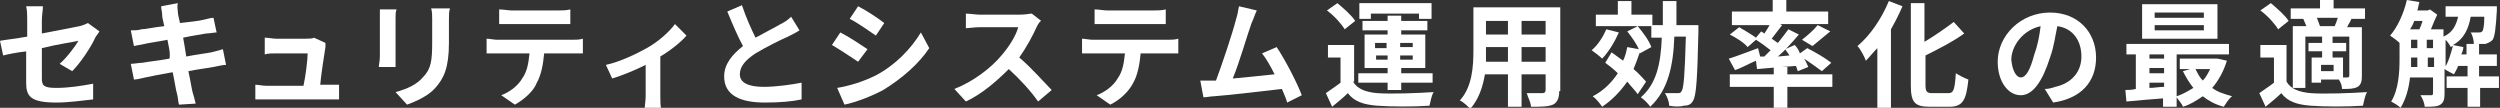 <?xml version="1.0" encoding="utf-8"?>
<!-- Generator: Adobe Illustrator 27.8.1, SVG Export Plug-In . SVG Version: 6.00 Build 0)  -->
<svg version="1.1" id="_レイヤー_2" xmlns="http://www.w3.org/2000/svg" xmlns:xlink="http://www.w3.org/1999/xlink" x="0px"
	 y="0px" viewBox="0 0 238.9 10.3" style="enable-background:new 0 0 238.9 10.3;" xml:space="preserve">
<rect x="0" y="0" width="238.9" height="10.3" fill="#333333" stroke="none"/>
<style type="text/css">
	.st0{fill:#FFFFFF;}
</style>
<g>
	<path class="st0" d="M2.6,4.9C1.6,5,0.7,5.2,0.3,5.3L0,3.9c0.5-0.1,1.5-0.2,2.6-0.4V1.9c0-0.4,0-0.9-0.1-1.3h1.6C4.1,1,4,1.5,4,1.9
		v1.3c1.6-0.3,3.1-0.6,3.6-0.7C8,2.4,8.2,2.3,8.4,2.2L9.5,3C9.4,3.2,9.2,3.4,9.1,3.6C8.7,4.5,7.7,6,6.9,6.8L5.7,6.1
		c0.7-0.6,1.5-1.7,1.8-2.2C7.1,4,5.6,4.2,4,4.6v2.9c0,0.7,0.2,0.9,1.4,0.9c1.2,0,2.4-0.2,3.5-0.4l0,1.5C7.9,9.6,6.6,9.8,5.4,9.8
		c-2.5,0-2.9-0.6-2.9-1.9V4.9z"/>
	<path class="st0" d="M15.4,0.6l1.6-0.3C16.9,0.6,17,1,17,1.2c0,0.2,0.1,0.5,0.2,1C18.1,2.1,19,2,19.4,1.9c0.4-0.1,0.8-0.2,1-0.2
		l0.3,1.4c-0.2,0-0.7,0.1-1,0.1c-0.5,0.1-1.3,0.2-2.2,0.4c0.1,0.5,0.2,1.2,0.3,1.8c1-0.2,1.9-0.3,2.4-0.4c0.4-0.1,0.8-0.2,1.1-0.3
		l0.3,1.5c-0.3,0-0.7,0.1-1.2,0.2c-0.5,0.1-1.4,0.2-2.4,0.4c0.2,0.9,0.3,1.6,0.4,2c0.1,0.3,0.2,0.7,0.3,1.1L17.1,10
		c-0.1-0.4-0.1-0.8-0.2-1.1c-0.1-0.3-0.2-1.1-0.4-2c-1.1,0.2-2.2,0.4-2.6,0.5c-0.5,0.1-0.8,0.2-1.1,0.2l-0.3-1.5
		c0.3,0,0.8-0.1,1.1-0.1c0.5-0.1,1.5-0.2,2.6-0.4C16.3,5,16.1,4.4,16,3.8c-1,0.2-1.8,0.3-2.2,0.4c-0.4,0.1-0.6,0.1-1,0.2l-0.3-1.5
		c0.4,0,0.7,0,1-0.1c0.4,0,1.2-0.2,2.2-0.3c-0.1-0.5-0.2-0.8-0.2-1C15.5,1.1,15.4,0.9,15.4,0.6z"/>
	<path class="st0" d="M31.1,4.5c-0.1,0.6-0.4,2.5-0.5,3.6h0.7c0.3,0,0.8,0,1.1,0v1.4c-0.2,0-0.8,0-1.1,0h-5.8c-0.4,0-0.7,0-1.1,0
		V8.1c0.3,0,0.7,0.1,1.1,0.1H29c0.2-0.9,0.4-2.5,0.4-3.1h-3c-0.4,0-0.8,0-1.1,0.1V3.6c0.3,0,0.8,0.1,1.1,0.1h2.8
		c0.2,0,0.7,0,0.8-0.1l1.1,0.5C31.1,4.2,31.1,4.4,31.1,4.5z"/>
	<path class="st0" d="M37.8,1.7v3.7c0,0.3,0,0.7,0,1h-1.6c0-0.2,0.1-0.6,0.1-1V1.7c0-0.2,0-0.6,0-0.8h1.6
		C37.8,1.1,37.8,1.4,37.8,1.7z M42.9,1.9v2.2c0,2.4-0.5,3.4-1.3,4.3c-0.7,0.8-1.9,1.3-2.7,1.6l-1.1-1.2c1.1-0.3,2-0.7,2.6-1.4
		c0.8-0.8,0.9-1.6,0.9-3.4V1.9c0-0.4,0-0.8-0.1-1.1H43C42.9,1.1,42.9,1.4,42.9,1.9z"/>
	<path class="st0" d="M47.5,3.8h7.2c0.2,0,0.7,0,1-0.1v1.4c-0.3,0-0.7,0-1,0h-2.7c-0.1,1.1-0.3,2.1-0.7,2.8C51,8.7,50.1,9.5,49.2,10
		l-1.3-0.9c0.8-0.3,1.6-0.9,2-1.6c0.5-0.7,0.6-1.5,0.7-2.4h-3c-0.3,0-0.7,0-1.1,0V3.7C46.8,3.7,47.2,3.8,47.5,3.8z M48.9,1h4.4
		c0.4,0,0.8,0,1.2-0.1v1.4c-0.4,0-0.8,0-1.2,0h-4.4c-0.4,0-0.8,0-1.2,0V0.9C48.1,0.9,48.6,1,48.9,1z"/>
	<path class="st0" d="M61.8,4.6C62.9,4,64,3,64.5,2.3l1.1,1.1c-0.5,0.6-1.5,1.4-2.5,2v3.8c0,0.4,0,1,0.1,1.2h-1.6
		c0-0.2,0.1-0.8,0.1-1.2V6.2c-1,0.5-2.2,1-3.2,1.3l-0.6-1.3C59.3,5.9,60.9,5.1,61.8,4.6z"/>
	<path class="st0" d="M72.2,3.6c0.9-0.5,1.9-1,2.4-1.3c0.4-0.2,0.7-0.4,1-0.7l0.8,1.3c-0.3,0.2-0.7,0.4-1.1,0.6
		c-0.7,0.3-2.1,1-3.1,1.6c-0.9,0.6-1.5,1.2-1.5,2c0,0.8,0.8,1.2,2.3,1.2c1.1,0,2.6-0.2,3.6-0.4l0,1.6c-0.9,0.2-2.1,0.3-3.5,0.3
		c-2.2,0-3.9-0.6-3.9-2.5c0-1.2,0.8-2.1,1.8-2.9c-0.5-0.9-1-2.1-1.5-3.3l1.4-0.6C71.3,1.7,71.8,2.8,72.2,3.6z"/>
	<path class="st0" d="M82.9,4.7L82,5.9c-0.6-0.4-1.8-1.2-2.5-1.6l0.8-1.2C81.1,3.5,82.3,4.3,82.9,4.7z M83.7,7.2
		c1.9-1,3.4-2.6,4.3-4.1l0.8,1.5c-1,1.5-2.6,2.9-4.4,4c-1.1,0.6-2.7,1.2-3.7,1.4L80,8.4C81.2,8.2,82.5,7.8,83.7,7.2z M84.5,2.2
		l-0.8,1.2C83.1,3,82,2.2,81.2,1.8L82,0.6C82.8,1,84,1.8,84.5,2.2z"/>
	<path class="st0" d="M99.1,2.5c-0.4,0.9-1,2-1.7,3c1.1,0.9,2.4,2.4,3.1,3.1l-1.3,1.1c-0.7-1-1.7-2.1-2.8-3.1
		c-1.2,1.2-2.6,2.4-4.1,3.1l-1.1-1.2c1.8-0.7,3.5-2,4.5-3.2c0.7-0.8,1.4-1.9,1.6-2.7h-3.7c-0.5,0-1.1,0.1-1.3,0.1V1.3
		c0.3,0,1,0.1,1.3,0.1h3.9c0.5,0,0.9-0.1,1.1-0.1l0.9,0.7C99.4,2,99.2,2.3,99.1,2.5z"/>
	<path class="st0" d="M104.4,3.8h7.2c0.2,0,0.7,0,1-0.1v1.4c-0.3,0-0.7,0-1,0H109c-0.1,1.1-0.3,2.1-0.7,2.8
		c-0.4,0.8-1.2,1.6-2.2,2.1l-1.3-0.9c0.8-0.3,1.6-0.9,2-1.6c0.5-0.7,0.6-1.5,0.7-2.4h-3c-0.3,0-0.7,0-1.1,0V3.7
		C103.7,3.7,104.1,3.8,104.4,3.8z M105.8,1h4.4c0.4,0,0.8,0,1.2-0.1v1.4c-0.4,0-0.8,0-1.2,0h-4.4c-0.4,0-0.8,0-1.2,0V0.9
		C105,0.9,105.5,1,105.8,1z"/>
	<path class="st0" d="M119.6,2.2c-0.4,1.1-1.2,3.9-1.8,5.3c1.3-0.1,2.9-0.3,4-0.4c-0.4-0.8-0.8-1.5-1.2-2l1.4-0.6
		c0.8,1.2,1.9,3.3,2.4,4.6L123,9.8c-0.1-0.4-0.3-0.8-0.5-1.3c-1.8,0.2-5.1,0.6-6.5,0.7c-0.3,0-0.7,0.1-1,0.1l-0.3-1.6
		c0.4,0,0.8,0,1.2,0c0.1,0,0.2,0,0.3,0c0.6-1.6,1.6-4.6,1.9-5.8c0.2-0.6,0.2-0.9,0.3-1.3l1.7,0.4C119.9,1.4,119.8,1.8,119.6,2.2z"/>
	<path class="st0" d="M129.3,7.8c0.4,0.7,1.2,1,2.3,1.1c1.3,0.1,3.9,0,5.4-0.1c-0.2,0.3-0.3,0.9-0.4,1.3c-1.4,0.1-3.7,0.1-5,0
		c-1.3-0.1-2.2-0.4-2.8-1.2c-0.4,0.4-0.9,0.8-1.5,1.3l-0.6-1.3c0.4-0.3,0.9-0.6,1.4-1V5.5h-1.2V4.3h2.5V7.8z M128.5,2.8
		c-0.3-0.5-1-1.3-1.7-1.8l1-0.7c0.6,0.5,1.4,1.2,1.7,1.7L128.5,2.8z M132.6,7.9h-2.8V7h2.8V6.5h-2.2V3.3h2.2V2.9h-2.4V2h2.4V1.5h1.3
		V2h2.5v0.9h-2.5v0.4h2.3v3.2h-2.3V7h3v0.9h-3v0.7h-1.3V7.9z M131,1.8h-1.1V0.3h6.9v1.5h-1.2V1.3H131V1.8z M131.4,4.6h1.1V4.1h-1.1
		V4.6z M132.6,5.8V5.3h-1.1v0.4H132.6z M133.8,4.1v0.4h1.2V4.1H133.8z M135,5.3h-1.2v0.4h1.2V5.3z"/>
	<path class="st0" d="M149,8.7c0,0.7-0.2,1.1-0.6,1.3c-0.5,0.2-1.1,0.2-2.1,0.2c0-0.4-0.3-0.9-0.4-1.3c0.6,0,1.3,0,1.5,0
		c0.2,0,0.3-0.1,0.3-0.3V7.1h-2.3v3.1h-1.3V7.1h-2.2c-0.2,1.2-0.6,2.4-1.4,3.3c-0.2-0.2-0.7-0.7-1-0.8c1.2-1.3,1.3-3.3,1.3-4.8V0.7
		h8.3V8.7z M144.1,5.8V4.5H142v0.2c0,0.4,0,0.7,0,1.2H144.1z M142,2v1.3h2.1V2H142z M147.7,2h-2.3v1.3h2.3V2z M147.7,5.8V4.5h-2.3
		v1.4H147.7z"/>
	<path class="st0" d="M154.7,3.1c-0.4,0.9-1,1.9-1.6,2.5c-0.2-0.2-0.7-0.6-1-0.8c0.6-0.5,1.1-1.3,1.4-2L154.7,3.1z M156.5,9
		c-0.2-0.3-0.6-0.7-1-1.2c-0.7,1-1.5,1.8-2.4,2.4c-0.2-0.3-0.6-0.8-0.9-1c1-0.5,1.8-1.3,2.4-2.2c-0.4-0.4-0.8-0.7-1.2-1L154,5
		c0.4,0.3,0.7,0.5,1.1,0.8c0.2-0.4,0.3-0.8,0.4-1.3l1.1,0.2c-0.2-0.5-0.7-1.2-1.1-1.7l1-0.5c0.5,0.6,1.1,1.4,1.3,2l-1.1,0.6l0-0.1
		c-0.2,0.6-0.4,1.1-0.6,1.6c0.5,0.4,0.9,0.9,1.2,1.2L156.5,9z M162.3,2.4c0,0,0,0.4,0,0.6c-0.1,4.5-0.2,6.1-0.5,6.6
		c-0.2,0.4-0.5,0.5-0.9,0.5c-0.3,0.1-0.9,0.1-1.4,0c0-0.4-0.2-0.9-0.4-1.2c0.5,0,0.9,0,1.2,0c0.2,0,0.3,0,0.4-0.2
		c0.2-0.3,0.3-1.6,0.4-5.2H160c-0.1,2.8-0.6,5.1-2.3,6.7c-0.2-0.3-0.6-0.7-0.9-0.9c1.5-1.3,1.9-3.2,2-5.7h-1V2.5h-5.3V1.4h2.1V0.1
		h1.3v1.3h2v1h1c0-0.7,0-1.5,0-2.3h1.3c0,0.8,0,1.5,0,2.3H162.3z"/>
	<path class="st0" d="M168.6,5.4c0.2-0.2,0.4-0.4,0.6-0.6c-0.4-0.3-0.9-0.7-1.4-1l-0.8,0.7c-0.3-0.4-1.1-0.9-1.7-1.2l0.9-0.7
		c0.5,0.3,1.2,0.7,1.6,1l0.5-0.6l0.3,0.2c0.2-0.3,0.4-0.6,0.5-0.8h-3.6V1.1h3.9V0h1.3v1.1h4v1.2h-4.6l0.2,0.1
		c-0.3,0.4-0.7,0.9-1,1.3c0.2,0.1,0.4,0.3,0.6,0.4c0.4-0.5,0.7-0.9,1-1.3l1,0.5c-0.6,0.7-1.3,1.5-2,2.1l1.1-0.1
		c-0.1-0.2-0.3-0.4-0.4-0.6l0.9-0.4c0.2,0.2,0.4,0.5,0.5,0.8l0.7-0.5c0.8,0.4,1.8,1,2.3,1.4l-0.9,0.8c-0.4-0.3-1.1-0.8-1.7-1.2
		c0.2,0.3,0.3,0.6,0.4,0.8l-1,0.4c-0.1-0.2-0.1-0.4-0.2-0.5c-1.3,0.1-2.7,0.2-3.7,0.3l-0.1-0.8c-0.7,0.3-1.4,0.7-2,0.9l-0.6-1.1
		c0.7-0.2,1.7-0.6,2.8-1l0.2,0.8L168.6,5.4z M170.8,7.1h4.3v1.2h-4.3v2h-1.3v-2h-4.2V7.1h4.2V6.4h1.3V7.1z M172.2,3.8
		c0.5-0.4,1.1-0.9,1.5-1.4l1.2,0.6c-0.6,0.5-1.2,1-1.7,1.4L172.2,3.8z"/>
	<path class="st0" d="M181.8,0.6c-0.3,0.7-0.7,1.5-1.1,2.2v7.5h-1.3V4.6c-0.4,0.4-0.7,0.8-1.1,1.2c-0.1-0.3-0.5-1.1-0.8-1.4
		c1.2-1,2.3-2.6,3-4.3L181.8,0.6z M186.2,8.9c0.5,0,0.6-0.4,0.7-1.9c0.3,0.2,0.9,0.5,1.2,0.6c-0.2,1.9-0.5,2.6-1.8,2.6h-1.9
		c-1.4,0-1.8-0.4-1.8-2V0.3h1.3V4c1-0.6,2-1.3,2.8-1.9l1,1.1c-1.1,0.8-2.5,1.5-3.7,2.1v2.8c0,0.6,0.1,0.8,0.6,0.8H186.2z"/>
	<path class="st0" d="M196.2,9.8l-0.8-1.3c0.4,0,0.7-0.1,1-0.2c1.4-0.3,2.5-1.3,2.5-2.9c0-1.5-0.8-2.7-2.3-2.9
		c-0.2,0.9-0.3,1.9-0.7,3c-0.7,2.2-1.6,3.6-2.8,3.6c-1.2,0-2.2-1.3-2.2-3.2c0-2.5,2.2-4.7,5-4.7c2.7,0,4.4,1.9,4.4,4.3
		C200.3,7.8,198.9,9.4,196.2,9.8z M193.1,7.4c0.5,0,0.9-0.7,1.3-2.2c0.3-0.8,0.5-1.8,0.6-2.7c-1.8,0.4-2.8,2-2.8,3.2
		C192.3,6.8,192.7,7.4,193.1,7.4z"/>
	<path class="st0" d="M212.8,5.8c-0.3,1-0.8,1.9-1.4,2.6c0.5,0.4,1.2,0.6,1.9,0.8c-0.3,0.2-0.6,0.7-0.8,1c-0.8-0.2-1.5-0.6-2-1
		c-0.6,0.4-1.2,0.8-1.9,1c-0.1-0.3-0.4-0.6-0.6-0.9v0.9h-1.3V9.4c-1.3,0.1-2.5,0.2-3.5,0.3l-0.1-1.1c0.3,0,0.6,0,1-0.1V5.2h-0.9v-1
		h9.8v1h-5v4c0.6-0.2,1.1-0.5,1.6-0.8c-0.4-0.5-0.7-1-1-1.6l0.7-0.2h-1v-1h3.4l0.2,0L212.8,5.8z M211.9,3.7h-7.2V0.4h7.2V3.7z
		 M205.4,5.2v0.4h1.4V5.2H205.4z M205.4,7h1.4V6.5h-1.4V7z M205.4,8.4c0.5,0,0.9-0.1,1.4-0.1V7.9h-1.4V8.4z M210.6,1.2h-4.7v0.5h4.7
		V1.2z M210.6,2.4h-4.7v0.5h4.7V2.4z M209.8,6.6c0.2,0.4,0.4,0.8,0.7,1.1c0.3-0.3,0.5-0.7,0.7-1.1H209.8z"/>
	<path class="st0" d="M218.5,7.8c0.4,0.7,1.2,1,2.3,1.1c1.3,0.1,3.9,0,5.4-0.1c-0.2,0.3-0.3,0.9-0.4,1.3c-1.4,0.1-3.7,0.1-5,0
		c-1.3-0.1-2.2-0.4-2.8-1.2c-0.4,0.4-0.9,0.8-1.5,1.3l-0.6-1.3c0.4-0.3,0.9-0.6,1.4-1V5.5H216V4.3h2.5V7.8z M217.7,2.8
		c-0.3-0.5-1-1.3-1.7-1.8l1-0.7c0.6,0.5,1.4,1.2,1.7,1.7L217.7,2.8z M220.4,1.8h-1.5v-1h2.8V0h1.3v0.8h3v1h-1.3
		c-0.1,0.3-0.3,0.5-0.4,0.8h1.4v4.7c0,0.5-0.1,0.8-0.4,1c-0.4,0.2-0.8,0.2-1.5,0.2c0-0.3-0.1-0.6-0.3-0.9h-1.7v0.3h-0.9V5.5h1V4.9
		h-1.3V4.1h1.3V3.5h-1.6v4.9h-1.2V2.5h1.3c-0.1-0.2-0.2-0.5-0.3-0.7L220.4,1.8z M223.1,2.5c0.1-0.2,0.2-0.5,0.3-0.8h-2
		c0.1,0.3,0.2,0.5,0.3,0.8H223.1z M223,6.2h-1.2v0.6h1.2V6.2z M224.5,3.5h-1.6v0.6h1.3v0.8h-1.3v0.6h1v1.9c0.2,0,0.4,0,0.4,0
		c0.1,0,0.2,0,0.2-0.2V3.5z"/>
	<path class="st0" d="M238.9,8.4h-1.9v1.8h-1.2V8.4h-2V7.3h2v-1h-0.9c-0.1,0.3-0.3,0.6-0.4,0.8c-0.2-0.1-0.6-0.3-0.9-0.5V9
		c0,0.5-0.1,0.8-0.4,1c-0.3,0.2-0.8,0.2-1.5,0.2c0-0.3-0.2-0.8-0.4-1.1c0.4,0,0.9,0,1,0c0.1,0,0.2,0,0.2-0.2V7.4h-2.2
		c-0.1,1-0.4,2.1-0.9,2.9c-0.2-0.2-0.7-0.5-0.9-0.6c0.7-1.1,0.8-2.8,0.8-4V4.1c-0.2-0.2-0.6-0.5-0.9-0.7c0.7-0.8,1.3-2.1,1.6-3.4
		l1.2,0.2c-0.1,0.3-0.1,0.5-0.2,0.8h1l0.2-0.1l0.7,0.5c-0.2,0.4-0.4,0.9-0.6,1.4h1.2v0.7c0.9-0.4,1.2-1.1,1.4-1.9h-1.2V0.6h4.9
		c0,0,0,0.3,0,0.4c-0.1,1.7-0.2,2.5-0.4,2.8c-0.2,0.2-0.4,0.3-0.7,0.4c-0.2,0-0.7,0-1.1,0c0-0.3-0.1-0.8-0.3-1.1c0.3,0,0.6,0,0.8,0
		c0.1,0,0.2,0,0.3-0.1c0.1-0.1,0.2-0.5,0.2-1.4h-1.3c-0.2,1.1-0.6,2.1-1.7,2.7l1,0.2c0,0.2-0.1,0.5-0.2,0.7h0.5v-1h1.2v1h1.7v1.1
		h-1.7v1h1.9V8.4z M230.7,2c-0.1,0.3-0.2,0.5-0.4,0.8h0.9c0.1-0.2,0.2-0.5,0.3-0.8H230.7z M230.4,5.7c0,0.2,0,0.5,0,0.7h0.6V5.5
		h-0.6V5.7z M230.4,4.6h0.6V3.8h-0.6V4.6z M231.9,4.6h0.6V3.8h-0.6V4.6z M232.6,6.4V5.5h-0.6v0.9H232.6z M233.6,6.5
		c0.4-0.6,0.6-1.4,0.8-2.1c-0.1,0-0.2,0.1-0.2,0.1c-0.1-0.2-0.3-0.5-0.5-0.7V6.5z"/>
</g>
</svg>
